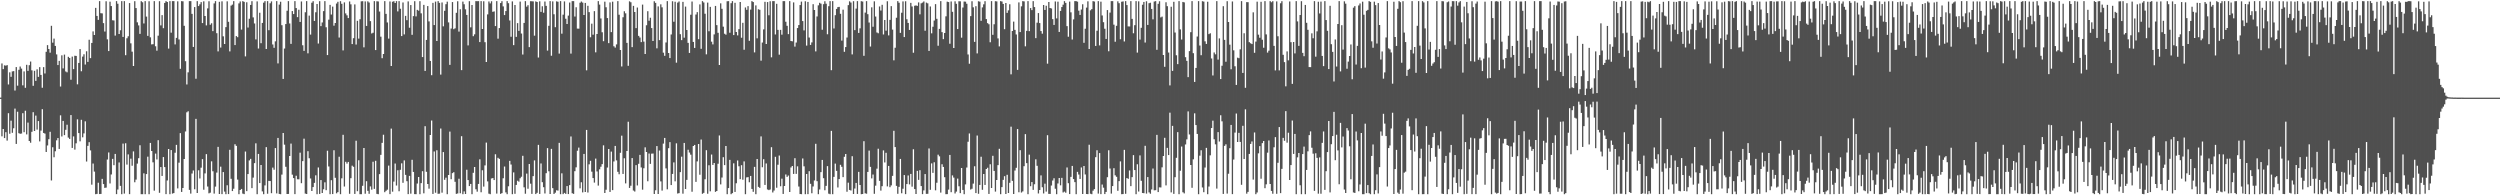 <svg xmlns="http://www.w3.org/2000/svg" width="1920" height="150"><path fill="#4f4f4f" d="M0 74.979h1v1H0zM1 48.729h1v55.969H1zM2 53.087h1v46.006H2zM3 50.175h1v55.88H3zM4 50.427h1v51.108H4zM5 50.031h1v57.965H5zM6 64.867h1v22.053H6zM7 55.55h1v47.162H7zM8 58.96h1v33.735H8zM9 54.858h1v47.15H9zM10 54.62h1v43.864H10zM11 69.527h1v13.877H11zM12 51.482h1v59.043H12zM13 65.774h1v20.023H13zM14 53.625h1v48.652H14zM15 51.105h1v51.673H15zM16 52.67h1v49.899H16zM17 65.559h1v21.385H17zM18 54.854h1v46.652H18zM19 67.426h1v17.629H19zM20 49.77h1v53.468H20zM21 54.412h1v39.725H21zM22 50.07h1v58.222H22zM23 47.26h1v62.353H23zM24 54.005h1v47.231H24zM25 65.879h1v20.295H25zM26 54.373h1v46.244H26zM27 62.114h1v26.649H27zM28 53.249h1v46.297H28zM29 59.029h1v33.953H29zM30 51.563h1v57.054H30zM31 57.564h1v42.751H31zM32 67.394h1v16.493H32zM33 51.565h1v50.513H33zM34 56.429h1v46.191H34zM35 39.782h1v76.928H35zM36 34.671h1v77.047H36zM37 37.633h1v69.284H37zM38 40.462h1v60.764H38zM39 19.794h1v118.803H39zM40 32.79h1v80.316H40zM41 29.636h1v91.147H41zM42 35.284h1v80.9H42zM43 41.798h1v65.976H43zM44 49.992h1v56.061H44zM45 46.74h1v67.624H45zM46 66.458h1v22.104H46zM47 42.503h1v62.316H47zM48 52.505h1v40.364H48zM49 41.913h1v61.875H49zM50 54.886h1v44.825H50zM51 55.554h1v40.231H51zM52 43.648h1v62.053H52zM53 44.472h1v62.229H53zM54 61.217h1v27.173H54zM55 43.472h1v70.14H55zM56 53.075h1v51.703H56zM57 42.78h1v72.097H57zM58 42.957h1v67.125H58zM59 64.755h1v26.899H59zM60 48.349h1v53.868H60zM61 37.697h1v70.87H61zM62 54.714h1v37.29H62zM63 43.483h1v61.996H63zM64 41.682h1v60.751H64zM65 49.585h1v43.596H65zM66 39.349h1v84.715H66zM67 47.525h1v64.479H67zM68 30.521h1v78.697H68zM69 44.657h1v70.863H69zM70 32.984h1v108.861H70zM71 24.138h1v101.444H71zM72 26.871h1v104.917H72zM73 6.02h1v143.12H73zM74 12.243h1v136.654H74zM75 15.25h1v125.107H75zM76 0.863h1v148.196H76zM77 10.119h1v138.808H77zM78 10.272h1v127.093H78zM79 17.782h1v123.571H79zM80 24.195h1v120.103H80zM81 0.973h1v143.126H81zM82 30.217h1v92.307H82zM83 39.244h1v77.849H83zM84 1.263h1v139.627H84zM85 4.639h1v129.373H85zM86 15.546h1v106.466H86zM87 15.738h1v111.153H87zM88 27.328h1v90.911H88zM89 0.858h1v148.217H89zM90 2.891h1v142.694H90zM91 26.088h1v98.668H91zM92 23.22h1v119.522H92zM93 0.856h1v148.29H93zM94 28.372h1v81.904H94zM95 0.856h1v147.837H95zM96 42.371h1v67.656H96zM97 29.409h1v97.027H97zM98 27.871h1v90.691H98zM99 2.364h1v146.72H99zM100 33.261h1v88.597H100zM101 39.672h1v87.627H101zM102 50.677h1v65.603H102zM103 0.906h1v139.08H103zM104 6.194h1v131.719H104zM105 17.157h1v108.51H105zM106 19.492h1v102.007H106zM107 26.008h1v85.566H107zM108 0.909h1v148.226H108zM109 1.737h1v147.404H109zM110 18.004h1v115.136H110zM111 0.863h1v148.276H111zM112 12.733h1v120.975H112zM113 27.537h1v92.799H113zM114 0.952h1v148.199H114zM115 28.654h1v81.128H115zM116 34.117h1v81.849H116zM117 33.961h1v90.73H117zM118 0.867h1v145.566H118zM119 35.552h1v82.392H119zM120 38.914h1v83.548H120zM121 27.418h1v80.247H121zM122 0.92h1v147.146H122zM123 19.508h1v108.787H123zM124 11.643h1v123.488H124zM125 21.682h1v98.956H125zM126 2.273h1v126.042H126zM127 0.854h1v148.251H127zM128 1.522h1v137.098H128zM129 37.31h1v77.146H129zM130 0.854h1v148.293H130zM131 25.09h1v90.142H131zM132 0.845h1v147.823H132zM133 0.856h1v147.434H133zM134 34.085h1v83.193H134zM135 29.086h1v82.163H135zM136 1.016h1v143.651H136zM137 30.311h1v94.621H137zM138 52.833h1v49.4H138zM139 0.861h1v146.564H139zM140 1h1v143.367H140zM141 19.835h1v102.259H141zM142 46.978h1v53.978H142zM143 64.874h1v21.412H143zM144 55.561h1v29.906H144zM145 0.851h1v144.944H145zM146 0.858h1v147.819H146zM147 10.654h1v122.605H147zM148 36.035h1v94.878H148zM149 5.42h1v139.95H149zM150 60.464h1v30.829H150zM151 0.883h1v147.333H151zM152 4.66h1v126.093H152zM153 3.33h1v133.71H153zM154 1.657h1v127.134H154zM155 17.704h1v104.486H155zM156 1.037h1v144.653H156zM157 12.277h1v120.877H157zM158 19.524h1v98.853H158zM159 6.466h1v136.789H159zM160 0.996h1v147.469H160zM161 18.983h1v128.986H161zM162 17.846h1v106.054H162zM163 23.888h1v107.659H163zM164 2.596h1v146.088H164zM165 0.861h1v142.472H165zM166 25.479h1v107.098H166zM167 39.464h1v73.328H167zM168 1.366h1v147.645H168zM169 36.488h1v91.502H169zM170 1.044h1v148.043H170zM171 27.892h1v104.264H171zM172 33.806h1v113.324H172zM173 20.842h1v128.302H173zM174 1.019h1v141.256H174zM175 16.761h1v132.291H175zM176 39.455h1v75.594H176zM177 4.289h1v133.028H177zM178 3.559h1v143.188H178zM179 0.858h1v144.106H179zM180 34.607h1v76.203H180zM181 27.679h1v84.337H181zM182 28.564h1v109.35H182zM183 2.616h1v146.537H183zM184 1.126h1v144.802H184zM185 22.735h1v122.342H185zM186 0.851h1v147.858H186zM187 1.453h1v147.617H187zM188 43.3h1v73.074H188zM189 1.735h1v145.038H189zM190 21.137h1v112.545H190zM191 14.385h1v108.798H191zM192 3.772h1v118.258H192zM193 0.9h1v143.598H193zM194 13.376h1v123.026H194zM195 18.031h1v107.253H195zM196 30.238h1v79.849H196zM197 1.053h1v148.091H197zM198 37.269h1v80.959H198zM199 9.757h1v130.822H199zM200 33.199h1v93.546H200zM201 17.59h1v129.385H201zM202 2.046h1v147.075H202zM203 0.854h1v141.52H203zM204 37.646h1v75.328H204zM205 0.858h1v147.924H205zM206 23.206h1v115.683H206zM207 2.497h1v136.562H207zM208 1.083h1v147.317H208zM209 34.126h1v94.592H209zM210 36.708h1v93.662H210zM211 31.728h1v81.975H211zM212 0.874h1v147.647H212zM213 48.715h1v57.199H213zM214 3.552h1v145.397H214zM215 1.344h1v147.805H215zM216 19.35h1v114.752H216zM217 60.61h1v41.545H217zM218 37.285h1v73.82H218zM219 18.473h1v109.604H219zM220 8.231h1v140.783H220zM221 0.872h1v148.052H221zM222 18.013h1v101.776H222zM223 33.714h1v76.553H223zM224 8.514h1v125.617H224zM225 10.81h1v125.949H225zM226 0.863h1v148.222H226zM227 6.216h1v128.755H227zM228 13.156h1v124.546H228zM229 7.484h1v130.265H229zM230 16.823h1v100.405H230zM231 1.122h1v139.595H231zM232 34.783h1v88.963H232zM233 39.061h1v67.414H233zM234 9.441h1v139.27H234zM235 0.879h1v148.096H235zM236 40.938h1v75.173H236zM237 12.003h1v109.528H237zM238 26.591h1v110.456H238zM239 2.101h1v144.58H239zM240 0.932h1v142.712H240zM241 16.084h1v124.351H241zM242 9.414h1v125.262H242zM243 3.067h1v146.075H243zM244 33.435h1v95.166H244zM245 0.904h1v148.032H245zM246 20.061h1v118.247H246zM247 17.255h1v130.95H247zM248 8.526h1v136.837H248zM249 0.865h1v139.19H249zM250 20.918h1v125.157H250zM251 42.313h1v73.468H251zM252 15.086h1v112.779H252zM253 3.728h1v145.413H253zM254 11.188h1v127.217H254zM255 5.072h1v143.962H255zM256 19.727h1v95.662H256zM257 17.645h1v118.892H257zM258 2.701h1v145.789H258zM259 1.405h1v146.136H259zM260 28.851h1v91.545H260zM261 0.945h1v148.192H261zM262 2.943h1v133.998H262zM263 38.727h1v64.795H263zM264 1.863h1v141.41H264zM265 10.272h1v113.973H265zM266 11.799h1v113.85H266zM267 13.861h1v110.526H267zM268 1.135h1v147.707H268zM269 3.337h1v133.525H269zM270 33.824h1v93.39H270zM271 29.356h1v98.76H271zM272 3.381h1v145.537H272zM273 34.209h1v73.87H273zM274 15.955h1v130.909H274zM275 29.663h1v93.397H275zM276 14.816h1v134.317H276zM277 1.028h1v148.121H277zM278 0.943h1v141.765H278zM279 36.349h1v77.329H279zM280 1.096h1v147.672H280zM281 19.908h1v119.231H281zM282 1.005h1v145.605H282zM283 1.945h1v146.91H283zM284 16.244h1v126.903H284zM285 25.697h1v119.966H285zM286 25.129h1v99.08H286zM287 0.861h1v144.198H287zM288 38.436h1v85.047H288zM289 0.996h1v147.89H289zM290 1.108h1v148.02H290zM291 8.839h1v124.903H291zM292 28.157h1v90.78H292zM293 44.701h1v65.04H293zM294 41.473h1v62.023H294zM295 0.854h1v146.775H295zM296 10.627h1v135.885H296zM297 17.246h1v128.439H297zM298 29.656h1v97.501H298zM299 1.11h1v147.995H299zM300 50.7h1v48.057H300zM301 1.311h1v145.914H301zM302 0.925h1v138.537H302zM303 2.3h1v123.273H303zM304 0.854h1v141.616H304zM305 8.741h1v122.003H305zM306 0.858h1v146.052H306zM307 6.686h1v123.728H307zM308 27.706h1v97.713H308zM309 1.875h1v138.526H309zM310 26.413h1v96.782H310zM311 12.19h1v122.119H311zM312 15.498h1v123.665H312zM313 1.083h1v148.002H313zM314 21.313h1v113.772H314zM315 3.902h1v144.816H315zM316 26.736h1v95.988H316zM317 12.387h1v119.67H317zM318 0.904h1v148.206H318zM319 12.593h1v136.551H319zM320 7.599h1v133.339H320zM321 8.212h1v127.7H321zM322 0.941h1v148.199H322zM323 10.252h1v130.41H323zM324 43.833h1v87.657H324zM325 3.756h1v144.701H325zM326 54.483h1v42.463H326zM327 30.654h1v101.284H327zM328 4.678h1v136.658H328zM329 16.454h1v128.464H329zM330 46.781h1v56.899H330zM331 57.729h1v34.862H331zM332 2.181h1v146.757H332zM333 19.24h1v97.065H333zM334 1.213h1v146.809H334zM335 31.494h1v83.893H335zM336 0.877h1v147.979H336zM337 2.209h1v146.512H337zM338 57.301h1v41.415H338zM339 1.884h1v146.102H339zM340 20.233h1v96.544H340zM341 8.297h1v129.796H341zM342 3.216h1v133.236H342zM343 1.261h1v147.878H343zM344 17.207h1v117.192H344zM345 49.834h1v51.215H345zM346 21.904h1v115.731H346zM347 1.572h1v131.401H347zM348 22.449h1v109.778H348zM349 21.748h1v117.878H349zM350 9.837h1v139.064H350zM351 0.996h1v147.585H351zM352 24.284h1v112.964H352zM353 7.093h1v141.33H353zM354 53.872h1v50.707H354zM355 1.213h1v147.933H355zM356 3.262h1v143.724H356zM357 7.164h1v141.804H357zM358 11.444h1v118.899H358zM359 34.847h1v103.434H359zM360 0.932h1v141.968H360zM361 20.995h1v120.27H361zM362 3.815h1v145.317H362zM363 27.786h1v104.937H363zM364 26.376h1v101.9H364zM365 0.849h1v144.52H365zM366 0.922h1v146.283H366zM367 0.865h1v140.387H367zM368 32.288h1v90.08H368zM369 0.863h1v146.807H369zM370 22.275h1v108.503H370zM371 0.954h1v142.341H371zM372 32.419h1v94.585H372zM373 47.594h1v61.904H373zM374 11.037h1v128.295H374zM375 1.105h1v147.629H375zM376 2.607h1v146.537H376zM377 0.957h1v136.111H377zM378 9.077h1v127.663H378zM379 8.766h1v129.508H379zM380 20.027h1v98.427H380zM381 0.888h1v147.8H381zM382 29.691h1v91.52H382zM383 21.572h1v100.446H383zM384 2.344h1v146.537H384zM385 0.897h1v147.423H385zM386 4.93h1v131.975H386zM387 11.595h1v116.296H387zM388 8.508h1v139.231H388zM389 0.856h1v148.288H389zM390 2.444h1v140.625H390zM391 15.704h1v107.846H391zM392 28.194h1v98.169H392zM393 1.071h1v148.08H393zM394 34.676h1v97.725H394zM395 3.838h1v145.017H395zM396 28.31h1v113.727H396zM397 17.761h1v121.058H397zM398 23.694h1v115.837H398zM399 1.227h1v135.683H399zM400 25.772h1v109.952H400zM401 41.865h1v77.78H401zM402 17.617h1v126.274H402zM403 0.863h1v147.931H403zM404 5.138h1v128.192H404zM405 4.001h1v140.929H405zM406 36.177h1v89.776H406zM407 0.927h1v140.105H407zM408 0.95h1v147.945H408zM409 1.062h1v134.23H409zM410 27.374h1v95.807H410zM411 1.076h1v147.963H411zM412 1.561h1v146.519H412zM413 44.186h1v67.091H413zM414 1.025h1v147.931H414zM415 9.114h1v116.447H415zM416 4.804h1v135.116H416zM417 9.787h1v133.994H417zM418 1.195h1v147.393H418zM419 4.53h1v128.507H419zM420 38.871h1v74.903H420zM421 19.835h1v111.714H421zM422 0.856h1v148.157H422zM423 42.824h1v71.492H423zM424 1.073h1v143.438H424zM425 10.931h1v138.013H425zM426 20.869h1v127.107H426zM427 1.012h1v145.1H427zM428 1.357h1v145.033H428zM429 41.155h1v68.574H429zM430 0.861h1v148.286H430zM431 25.882h1v107.247H431zM432 11.254h1v137.865H432zM433 1.067h1v147.038H433zM434 14.376h1v134.489H434zM435 18.434h1v124.461H435zM436 12h1v137.054H436zM437 1.923h1v140.245H437zM438 41.146h1v63.674H438zM439 0.854h1v147.581H439zM440 0.861h1v148.018H440zM441 12.673h1v118.81H441zM442 5.562h1v122.973H442zM443 21.968h1v93.79H443zM444 22.03h1v91.334H444zM445 2.103h1v142.543H445zM446 1.204h1v138.757H446zM447 2.01h1v145.74H447zM448 11.506h1v106.713H448zM449 2.232h1v145.23H449zM450 54.025h1v45.789H450zM451 4.431h1v143.42H451zM452 9.341h1v116.889H452zM453 28.631h1v94.85H453zM454 18.176h1v113.639H454zM455 26.605h1v110.158H455zM456 8.533h1v131.73H456zM457 40.185h1v81.621H457zM458 26.104h1v105.567H458zM459 0.865h1v141.664H459zM460 3.516h1v126.532H460zM461 14.195h1v113.863H461zM462 24.804h1v101.225H462zM463 31.618h1v79.993H463zM464 1.261h1v146.944H464zM465 5.596h1v140.133H465zM466 13.875h1v114.779H466zM467 33.119h1v81.323H467zM468 1.838h1v145.548H468zM469 24.694h1v91.726H469zM470 1.27h1v144.731H470zM471 35.543h1v88.476H471zM472 36.568h1v75.518H472zM473 34.115h1v89.062H473zM474 0.861h1v131.066H474zM475 11.339h1v122.479H475zM476 38.404h1v78.966H476zM477 51.068h1v53.14H477zM478 13.268h1v120.304H478zM479 8.643h1v112.897H479zM480 10.252h1v130.597H480zM481 32.909h1v83.069H481zM482 50.514h1v43.001H482zM483 1.005h1v143.351H483zM484 1.717h1v140.906H484zM485 36.195h1v85.214H485zM486 4.527h1v141.81H486zM487 9.194h1v137.881H487zM488 21.588h1v105.255H488zM489 5.763h1v136.69H489zM490 27.541h1v98.263H490zM491 28.814h1v90.128H491zM492 32.334h1v96.274H492zM493 3.534h1v142.156H493zM494 31.954h1v97.299H494zM495 41.489h1v71.685H495zM496 19.389h1v97.324H496zM497 8.608h1v130.584H497zM498 15.948h1v101.961H498zM499 13.639h1v112.222H499zM500 21.561h1v96.436H500zM501 31.508h1v86.397H501zM502 0.989h1v147.977H502zM503 2.197h1v143.912H503zM504 37.143h1v75.058H504zM505 4.939h1v144.042H505zM506 30.83h1v84.804H506zM507 3.319h1v135.99H507zM508 5.64h1v140.732H508zM509 40.448h1v69.833H509zM510 42.849h1v63.085H510zM511 32.629h1v96.718H511zM512 0.854h1v144.575H512zM513 40.695h1v73.113H513zM514 44.57h1v64.596H514zM515 26.493h1v115.663H515zM516 0.95h1v132.614H516zM517 16.676h1v108.052H517zM518 1.332h1v137.944H518zM519 48.143h1v61.927H519zM520 2.019h1v146.635H520zM521 1.105h1v147.233H521zM522 26.276h1v105.903H522zM523 30.805h1v89.533H523zM524 1.447h1v147.267H524zM525 28.944h1v80.851H525zM526 5.049h1v140.078H526zM527 23.06h1v115.091H527zM528 32.934h1v82.044H528zM529 40.649h1v76.5H529zM530 11.325h1v107.482H530zM531 1.156h1v146.077H531zM532 32.222h1v79.89H532zM533 36.8h1v74.516H533zM534 11.153h1v128.533H534zM535 9.293h1v114.664H535zM536 30.128h1v80.467H536zM537 3.365h1v130.822H537zM538 37.461h1v69.684H538zM539 0.856h1v147.965H539zM540 1.911h1v146.194H540zM541 10.57h1v127.13H541zM542 41.721h1v73.612H542zM543 2.012h1v146.777H543zM544 23.998h1v102.921H544zM545 5.257h1v141.696H545zM546 32.007h1v86.679H546zM547 34.087h1v92.598H547zM548 26.427h1v98.769H548zM549 4.557h1v142.788H549zM550 19.295h1v127.38H550zM551 25.188h1v100.572H551zM552 49.94h1v54.102H552zM553 2.577h1v139.036H553zM554 6.747h1v129.606H554zM555 20.462h1v100.268H555zM556 25.9h1v100.936H556zM557 26.601h1v85.537H557zM558 0.977h1v148.164H558zM559 0.863h1v143.557H559zM560 25.12h1v97.649H560zM561 2.449h1v146.697H561zM562 0.854h1v147.455H562zM563 26.955h1v98.485H563zM564 2.147h1v145.246H564zM565 24.586h1v116.141H565zM566 27.193h1v96.07H566zM567 22.369h1v105.34H567zM568 1.554h1v136.045H568zM569 28.96h1v97.913H569zM570 17.5h1v120.515H570zM571 38.175h1v85.786H571zM572 5.756h1v143.385H572zM573 7.523h1v128.7H573zM574 4.69h1v131.371H574zM575 31.357h1v108.618H575zM576 7.395h1v127.711H576zM577 0.879h1v144.207H577zM578 1.572h1v145.752H578zM579 40.231h1v87.936H579zM580 4.163h1v144.981H580zM581 29.459h1v92.641H581zM582 7.091h1v136.418H582zM583 7.51h1v136.786H583zM584 46.603h1v58.176H584zM585 32.655h1v95.786H585zM586 22.6h1v99.675H586zM587 1.396h1v140.638H587zM588 33.788h1v91.772H588zM589 1.572h1v143.937H589zM590 11.732h1v134.273H590zM591 0.991h1v144.562H591zM592 44.053h1v69.004H592zM593 0.854h1v146.951H593zM594 0.863h1v145.486H594zM595 26.447h1v93.957H595zM596 2.898h1v141.263H596zM597 22.955h1v103.536H597zM598 41.982h1v77.446H598zM599 22.939h1v120.103H599zM600 26.642h1v110.554H600zM601 0.858h1v148.066H601zM602 0.854h1v141.982H602zM603 16.676h1v117.324H603zM604 19.826h1v116.015H604zM605 26.196h1v108.606H605zM606 0.858h1v146.576H606zM607 31.471h1v97.146H607zM608 31.762h1v95.727H608zM609 1.826h1v131.764H609zM610 35.777h1v85.727H610zM611 32.643h1v100.863H611zM612 21.572h1v106.187H612zM613 19.231h1v124.029H613zM614 3.898h1v145.12H614zM615 1.254h1v147.885H615zM616 16.175h1v105.525H616zM617 23.328h1v104.397H617zM618 0.98h1v148.157H618zM619 35.046h1v98.567H619zM620 1.501h1v147.599H620zM621 28.814h1v102.651H621zM622 34.49h1v106.691H622zM623 32.538h1v115.89H623zM624 3.214h1v139.984H624zM625 7.674h1v130.915H625zM626 39.498h1v70.966H626zM627 12.625h1v126.551H627zM628 4.12h1v145.003H628zM629 2.172h1v143.326H629zM630 2.799h1v129.421H630zM631 22.826h1v100.025H631zM632 3.209h1v133.639H632zM633 0.996h1v145.129H633zM634 2.852h1v139.892H634zM635 26.317h1v101.291H635zM636 4.781h1v143.962H636zM637 0.863h1v148.288H637zM638 53.902h1v46.585H638zM639 0.856h1v148.286H639zM640 21.877h1v113.939H640zM641 11.648h1v113.992H641zM642 6.862h1v124.367H642zM643 5.461h1v138.524H643zM644 5.294h1v132.227H644zM645 10.606h1v115.978H645zM646 31.167h1v96.949H646zM647 7.411h1v128.649H647zM648 39.796h1v80.634H648zM649 36.161h1v82.11H649zM650 28.814h1v118.433H650zM651 3.962h1v136.317H651zM652 1.03h1v144.829H652zM653 1.948h1v144.397H653zM654 41.794h1v78.158H654zM655 0.918h1v148.093H655zM656 23.138h1v121.662H656zM657 6.631h1v133.882H657zM658 0.886h1v148.066H658zM659 25.31h1v106.677H659zM660 21.737h1v120.35H660zM661 0.904h1v148.219H661zM662 1.17h1v147.803H662zM663 42.84h1v65.612H663zM664 9.7h1v138.787H664zM665 0.861h1v147.917H665zM666 10.883h1v121.149H666zM667 17.329h1v98.347H667zM668 35.754h1v92.399H668zM669 5.637h1v131.348H669zM670 20.515h1v113.502H670zM671 1.009h1v147.823H671zM672 12.712h1v129.879H672zM673 24.93h1v104.589H673zM674 25.552h1v88.693H674zM675 4.987h1v133.941H675zM676 8.096h1v138.272H676zM677 3.692h1v139.327H677zM678 26.445h1v89.08H678zM679 15.358h1v109.421H679zM680 23.543h1v93.818H680zM681 0.964h1v142.167H681zM682 27.161h1v100.298H682zM683 15.262h1v128.506H683zM684 4.729h1v137.654H684zM685 22.714h1v112.328H685zM686 46.342h1v54.138H686zM687 36.676h1v76.297H687zM688 13.609h1v129.121H688zM689 0.858h1v147.995H689zM690 2.103h1v141.428H690zM691 25.246h1v96.821H691zM692 9.76h1v138.682H692zM693 1.076h1v143.852H693zM694 28.452h1v105.974H694zM695 0.977h1v148.119H695zM696 14.781h1v126.599H696zM697 17.619h1v117.16H697zM698 22.996h1v118.634H698zM699 2.195h1v131.396H699zM700 4.985h1v138.352H700zM701 40.512h1v74.118H701zM702 4.399h1v140.785H702zM703 4.14h1v144.875H703zM704 4.486h1v126.759H704zM705 1.84h1v136.28H705zM706 10.982h1v119.718H706zM707 2.547h1v140.373H707zM708 1.998h1v147.091H708zM709 1.138h1v145.067H709zM710 23.611h1v110.064H710zM711 1.975h1v146.901H711zM712 2.538h1v146.313H712zM713 39.093h1v74.951H713zM714 4.974h1v140.778H714zM715 25.596h1v99.888H715zM716 20.551h1v112.216H716zM717 15.747h1v108.887H717zM718 3.181h1v143.01H718zM719 14.44h1v125.882H719zM720 35.115h1v83.653H720zM721 22.186h1v97.858H721zM722 0.863h1v147.061H722zM723 24.678h1v101.492H723zM724 30.048h1v98.162H724zM725 25.358h1v110.742H725zM726 12.554h1v136.583H726zM727 1.291h1v147.819H727zM728 1.593h1v144.017H728zM729 33.609h1v85.365H729zM730 1.117h1v146.48H730zM731 9.084h1v125.624H731zM732 36.882h1v99.499H732zM733 1.014h1v147.551H733zM734 2.927h1v144.198H734zM735 22.325h1v114.83H735zM736 0.977h1v142.076H736zM737 1.044h1v147.283H737zM738 28.928h1v100.071H738zM739 5.809h1v140.078H739zM740 1.158h1v147.984H740zM741 1.266h1v140.357H741zM742 2.845h1v125.807H742zM743 41.853h1v66.997H743zM744 48.972h1v53.52H744zM745 12.373h1v133.214H745zM746 0.959h1v144.008H746zM747 5.656h1v135.372H747zM748 32.16h1v95.53H748zM749 4.758h1v143.495H749zM750 41.013h1v63.088H750zM751 0.968h1v147.892H751zM752 1.257h1v140.771H752zM753 15.978h1v104.406H753zM754 5.685h1v140.06H754zM755 3.312h1v130.327H755zM756 0.911h1v141.128H756zM757 14.648h1v115.168H757zM758 17.78h1v111.057H758zM759 18.62h1v130.3H759zM760 32.442h1v93.731H760zM761 0.858h1v143.506H761zM762 26.708h1v92.937H762zM763 18.626h1v112.664H763zM764 0.932h1v146.228H764zM765 1.071h1v137.169H765zM766 29.471h1v97.336H766zM767 35.641h1v78.656H767zM768 0.854h1v148.29H768zM769 1.179h1v142.522H769zM770 3.021h1v135.131H770zM771 22.419h1v112.886H771zM772 2.319h1v146.651H772zM773 9.883h1v124.362H773zM774 7.931h1v140.277H774zM775 3.273h1v137.095H775zM776 57.111h1v40.156H776zM777 23.783h1v115.113H777zM778 16.571h1v132.397H778zM779 22.955h1v107.993H779zM780 26.459h1v102.419H780zM781 53.671h1v45.436H781zM782 1.817h1v145.859H782zM783 24.609h1v90.76H783zM784 4.884h1v142.989H784zM785 0.863h1v146.13H785zM786 1.071h1v126.582H786zM787 35.568h1v67.45H787zM788 23.687h1v101.579H788zM789 0.856h1v148.286H789zM790 23.916h1v94.857H790zM791 6.205h1v136.78H791zM792 7.807h1v132.042H792zM793 0.863h1v144.948H793zM794 5.406h1v136.12H794zM795 29.288h1v93.095H795zM796 17.397h1v109.927H796zM797 10.02h1v138.538H797zM798 17.69h1v128.224H798zM799 23.879h1v110.813H799zM800 25.852h1v117.986H800zM801 3.822h1v144.74H801zM802 7.619h1v133.447H802zM803 4.397h1v142.735H803zM804 48.875h1v54.933H804zM805 1.529h1v147.354H805zM806 6.143h1v142.815H806zM807 6.507h1v135.967H807zM808 14.703h1v123.925H808zM809 19.16h1v117.766H809zM810 1.147h1v143.781H810zM811 14.127h1v135.017H811zM812 1.268h1v139.611H812zM813 24.513h1v112.216H813zM814 8.411h1v133.937H814zM815 5.438h1v131.188H815zM816 3.591h1v144.205H816zM817 0.865h1v146.271H817zM818 2.227h1v145.805H818zM819 20.055h1v108.537H819zM820 28.201h1v112.491H820zM821 1.236h1v147.784H821zM822 9.48h1v126.329H822zM823 30.384h1v97.052H823zM824 14.884h1v122.623H824zM825 0.856h1v139.016H825zM826 0.861h1v148.29H826zM827 1.266h1v130.75H827zM828 8.178h1v125.85H828zM829 11.451h1v125.985H829zM830 7.34h1v121.275H830zM831 3.273h1v145.74H831zM832 32.854h1v94.656H832zM833 22.064h1v111.95H833zM834 5.841h1v143.147H834zM835 1.007h1v148.084H835zM836 37.637h1v73.532H836zM837 7.915h1v140.852H837zM838 6.997h1v142.149H838zM839 0.858h1v145.592H839zM840 1.202h1v144.035H840zM841 35.257h1v85.464H841zM842 23.586h1v91.831H842zM843 0.863h1v147.816H843zM844 34.854h1v82.685H844zM845 1.275h1v147.837H845zM846 11.89h1v129.851H846zM847 17.059h1v127.064H847zM848 22.089h1v126.977H848zM849 29.892h1v117.51H849zM850 7.711h1v128.373H850zM851 39.363h1v76.061H851zM852 9.668h1v119.769H852zM853 0.861h1v147.803H853zM854 0.883h1v142.014H854zM855 18.938h1v110.215H855zM856 32.071h1v102.578H856zM857 19.819h1v115.953H857zM858 1.035h1v145.514H858zM859 2.467h1v136.642H859zM860 30.176h1v93.772H860zM861 1.314h1v147.823H861zM862 1.069h1v147.958H862zM863 31.828h1v83.273H863zM864 0.881h1v147.965H864zM865 3.909h1v132.859H865zM866 20.272h1v117.045H866zM867 20.332h1v110.609H867zM868 0.865h1v142.106H868zM869 14.497h1v121.554H869zM870 25.529h1v93.589H870zM871 19.329h1v111.277H871zM872 0.851h1v148.295H872zM873 40.416h1v85.743H873zM874 1.044h1v146.079H874zM875 30.389h1v88.963H875zM876 21.348h1v117.496H876zM877 3.658h1v144.541H877zM878 1.474h1v146.919H878zM879 32.675h1v79.306H879zM880 0.989h1v147.711H880zM881 19.148h1v116.841H881zM882 2.463h1v145.274H882zM883 2.113h1v146.693H883zM884 6.857h1v138.65H884zM885 14.845h1v114.582H885zM886 1.156h1v145.006H886zM887 0.856h1v145.207H887zM888 38.235h1v65.354H888zM889 2.898h1v144.623H889zM890 0.975h1v142.877H890zM891 13.337h1v130.657H891zM892 12.742h1v115.759H892zM893 42.247h1v77.544H893zM894 51.281h1v54.569H894zM895 1.756h1v140.62H895zM896 4.786h1v108.752H896zM897 40.331h1v78.776H897zM898 65.575h1v20.934H898zM899 5.154h1v142.591H899zM900 54.403h1v42.266H900zM901 1.398h1v147.487H901zM902 24.985h1v111.083H902zM903 42.462h1v78.739H903zM904 49.274h1v52.22H904zM905 0.881h1v148.263H905zM906 22.577h1v108.526H906zM907 30.373h1v82.151H907zM908 1.467h1v146.196H908zM909 1.847h1v146.661H909zM910 43.927h1v67.043H910zM911 46.754h1v60.307H911zM912 59.219h1v26.335H912zM913 39.272h1v63.973H913zM914 24.719h1v102.023H914zM915 0.854h1v143.374H915zM916 40.878h1v81.474H916zM917 62.933h1v24.12H917zM918 52.176h1v43.875H918zM919 28.054h1v74.806H919zM920 0.856h1v148.29H920zM921 34.978h1v84.557H921zM922 42.412h1v73.015H922zM923 0.913h1v143.076H923zM924 1.243h1v146.39H924zM925 31.732h1v96.954H925zM926 33.723h1v79.824H926zM927 1.328h1v147.821H927zM928 26.209h1v117.061H928zM929 25.543h1v93.742H929zM930 44.92h1v53.41H930zM931 57.932h1v34.745H931zM932 40.304h1v66.633H932zM933 41.723h1v69.133H933zM934 0.854h1v143.985H934zM935 45.76h1v55.736H935zM936 29.507h1v79.18H936zM937 60.702h1v27.839H937zM938 50.503h1v42.664H938zM939 4.784h1v144.138H939zM940 30.64h1v81.41H940zM941 47.417h1v63.433H941zM942 0.925h1v147.739H942zM943 16.908h1v116.537H943zM944 34.309h1v79.485H944zM945 53.19h1v42.751H945zM946 1.128h1v147.97H946zM947 38.656h1v83.855H947zM948 50.899h1v50.922H948zM949 65.238h1v21.964H949zM950 44.291h1v64.779H950zM951 44.685h1v57.356H951zM952 37.878h1v71.126H952zM953 0.865h1v141.062H953zM954 56.007h1v40.591H954zM955 25.571h1v96.521H955zM956 67.445h1v16.544H956zM957 1.643h1v147.068H957zM958 1.712h1v145.66H958zM959 32.394h1v85.825H959zM960 33.243h1v77.313H960zM961 33.831h1v74.79H961zM962 9.473h1v128.48H962zM963 40.56h1v61.195H963zM964 31.938h1v117.203H964zM965 1.284h1v146.544H965zM966 26.61h1v91.14H966zM967 28.958h1v83.291H967zM968 1.398h1v135.878H968zM969 30.521h1v79.423H969zM970 36.676h1v71.6H970zM971 0.865h1v143.658H971zM972 26.443h1v115.111H972zM973 40.393h1v76.851H973zM974 38.91h1v68.961H974zM975 0.858h1v140.474H975zM976 1.737h1v144.878H976zM977 0.911h1v147.867H977zM978 35.241h1v77.88H978zM979 54.089h1v51.238H979zM980 1.096h1v147.761H980zM981 27.83h1v97.221H981zM982 54.085h1v43.513H982zM983 2.486h1v145.846H983zM984 0.934h1v128.745H984zM985 42.08h1v63.815H985zM986 47.736h1v60.387H986zM987 66.291h1v19.046H987zM988 39.489h1v70.064H988zM989 46.353h1v55.571H989zM990 1.103h1v137.139H990zM991 32.403h1v94.36H991zM992 64.387h1v28.187H992zM993 32.249h1v85.974H993zM994 41.009h1v61.833H994zM995 0.863h1v148.286H995zM996 16.459h1v104.372H996zM997 35.204h1v82.293H997zM998 11.536h1v130.751H998zM999 0.906h1v148.235H999zM1000 40.59h1v77.73H1000zM1001 43.169h1v69.414H1001zM1002 3.772h1v145.377H1002zM1003 17.489h1v113.021H1003zM1004 22.895h1v93.335H1004zM1005 51.487h1v52.319H1005zM1006 51.537h1v49.364H1006zM1007 25.619h1v87.855H1007zM1008 29.377h1v88.622H1008zM1009 0.863h1v145.706H1009zM1010 43.513h1v74.207H1010zM1011 24.06h1v97.159H1011zM1012 1.323h1v147.439H1012zM1013 10.316h1v110.556H1013zM1014 1.227h1v147.578H1014zM1015 42.979h1v66.734H1015zM1016 50.798h1v50.172H1016zM1017 0.858h1v144.971H1017zM1018 15.395h1v116.088H1018zM1019 23.646h1v93.122H1019zM1020 53.059h1v39.888H1020zM1021 4.449h1v143.33H1021zM1022 33.952h1v76.789H1022zM1023 39.846h1v64.651H1023zM1024 62.563h1v23.351H1024zM1025 30.331h1v92.685H1025zM1026 51.116h1v52.353H1026zM1027 18.411h1v97.114H1027zM1028 0.856h1v140.641H1028zM1029 54.822h1v39.522H1029zM1030 19.341h1v93.845H1030zM1031 38.107h1v66.747H1031zM1032 1.035h1v144.511H1032zM1033 2.834h1v145.393H1033zM1034 52.778h1v45.651H1034zM1035 47.326h1v52.927H1035zM1036 43.023h1v69.334H1036zM1037 34.158h1v103.541H1037zM1038 60.86h1v26.72H1038zM1039 5.914h1v141.918H1039zM1040 4.715h1v143.459H1040zM1041 49.574h1v51.458H1041zM1042 35.239h1v72.602H1042zM1043 4.177h1v142.696H1043zM1044 2.641h1v139.052H1044zM1045 52.382h1v49.783H1045zM1046 1.282h1v147.858H1046zM1047 11.307h1v137.83H1047zM1048 51.91h1v43.062H1048zM1049 8.313h1v140.028H1049zM1050 7.594h1v134.539H1050zM1051 0.856h1v147.517H1051zM1052 1.414h1v147.723H1052zM1053 31.748h1v88.013H1053zM1054 36.662h1v74.305H1054zM1055 1.289h1v147.858H1055zM1056 3.941h1v142.142H1056zM1057 33.412h1v100.55H1057zM1058 2.351h1v146.207H1058zM1059 19.192h1v109.146H1059zM1060 45.701h1v55.244H1060zM1061 39.528h1v64.708H1061zM1062 60.406h1v27.013H1062zM1063 55.595h1v39.313H1063zM1064 28.773h1v75.736H1064zM1065 0.854h1v142.389H1065zM1066 37.136h1v76.578H1066zM1067 37.96h1v73.738H1067zM1068 40.299h1v58.379H1068zM1069 64.243h1v22.321H1069zM1070 1.334h1v147.633H1070zM1071 28.393h1v101.463H1071zM1072 35.264h1v79.812H1072zM1073 6.757h1v141.167H1073zM1074 0.856h1v148.103H1074zM1075 1.705h1v143.882H1075zM1076 48.186h1v55.534H1076zM1077 0.92h1v147.839H1077zM1078 25.017h1v107.576H1078zM1079 32.316h1v99.513H1079zM1080 58.276h1v34.537H1080zM1081 53.68h1v37.242H1081zM1082 52.844h1v44.207H1082zM1083 38.31h1v76.954H1083zM1084 0.863h1v145.221H1084zM1085 41.075h1v62.225H1085zM1086 36.086h1v80.304H1086zM1087 55.893h1v35.049H1087zM1088 19.83h1v84.747H1088zM1089 0.854h1v148.29H1089zM1090 35.005h1v86.478H1090zM1091 45.316h1v68.897H1091zM1092 0.854h1v148.293H1092zM1093 1.859h1v147.256H1093zM1094 21.806h1v113.8H1094zM1095 56.078h1v40.781H1095zM1096 0.863h1v148.286H1096zM1097 38.052h1v73.156H1097zM1098 32.165h1v91.948H1098zM1099 50.517h1v63.136H1099zM1100 48.816h1v56.445H1100zM1101 47.779h1v54.292H1101zM1102 38.23h1v82.209H1102zM1103 0.856h1v142.712H1103zM1104 43.671h1v67.963H1104zM1105 37.66h1v76.59H1105zM1106 52.622h1v48.306H1106zM1107 0.856h1v147.885H1107zM1108 1.019h1v147.988H1108zM1109 34.863h1v90.163H1109zM1110 37.706h1v82.053H1110zM1111 1.749h1v147.347H1111zM1112 1.138h1v144.223H1112zM1113 31.705h1v85.438H1113zM1114 5.04h1v106.248H1114zM1115 0.856h1v148.288H1115zM1116 0.941h1v135.317H1116zM1117 34.339h1v84.745H1117zM1118 0.851h1v139.622H1118zM1119 4.349h1v143.79H1119zM1120 1.833h1v127.997H1120zM1121 0.861h1v142.513H1121zM1122 17.171h1v112.811H1122zM1123 55.762h1v32.106H1123zM1124 5.061h1v144.09H1124zM1125 33.895h1v75.196H1125zM1126 1.49h1v147.398H1126zM1127 10.172h1v128.528H1127zM1128 29.53h1v85.113H1128zM1129 47.008h1v58.698H1129zM1130 0.95h1v148.144H1130zM1131 5.516h1v138.778H1131zM1132 47.328h1v58.936H1132zM1133 2.772h1v146.32H1133zM1134 1.183h1v132.975H1134zM1135 45.93h1v69.176H1135zM1136 44.14h1v62.309H1136zM1137 46.41h1v59.668H1137zM1138 54.561h1v45.553H1138zM1139 45.042h1v53.385H1139zM1140 1.295h1v140.602H1140zM1141 33.254h1v84.136H1141zM1142 60.159h1v30.682H1142zM1143 44.199h1v59.737H1143zM1144 59.875h1v33.172H1144zM1145 0.856h1v148.293H1145zM1146 13.875h1v115.83H1146zM1147 30.4h1v91.817H1147zM1148 1.094h1v146.818H1148zM1149 0.854h1v147.864H1149zM1150 1.27h1v146.892H1150zM1151 53.835h1v52.44H1151zM1152 0.854h1v148.295H1152zM1153 31.991h1v107.691H1153zM1154 45.765h1v64.363H1154zM1155 52.549h1v54.099H1155zM1156 44.545h1v62.078H1156zM1157 37.848h1v73.511H1157zM1158 27.42h1v84.575H1158zM1159 0.863h1v145.244H1159zM1160 44.067h1v68.389H1160zM1161 35.298h1v85.193H1161zM1162 42.204h1v67.304H1162zM1163 59.688h1v33.067H1163zM1164 0.925h1v148.045H1164zM1165 31.286h1v88.663H1165zM1166 50.697h1v53.024H1166zM1167 1.174h1v147.97H1167zM1168 1.165h1v147.86H1168zM1169 8.299h1v126.832H1169zM1170 56.516h1v44.312H1170zM1171 0.858h1v147.578H1171zM1172 22.488h1v98.752H1172zM1173 36.207h1v86.427H1173zM1174 44.561h1v62.728H1174zM1175 30.981h1v81.549H1175zM1176 40.924h1v74.955H1176zM1177 21.627h1v92.82H1177zM1178 0.856h1v145.663H1178zM1179 52.863h1v54.667H1179zM1180 23.987h1v108.19H1180zM1181 67.445h1v16.741H1181zM1182 0.863h1v147.826H1182zM1183 0.854h1v147.794H1183zM1184 22.87h1v103.17H1184zM1185 36.266h1v71.874H1185zM1186 41.098h1v81.845H1186zM1187 36.827h1v72.733H1187zM1188 61.727h1v28.505H1188zM1189 14.072h1v133.452H1189zM1190 1.154h1v147.995H1190zM1191 33.504h1v85.491H1191zM1192 45.948h1v63.813H1192zM1193 3.799h1v134.147H1193zM1194 54.305h1v49.586H1194zM1195 4.191h1v139.625H1195zM1196 1.133h1v146.13H1196zM1197 1.305h1v143.342H1197zM1198 55.222h1v38.281H1198zM1199 2.46h1v144.667H1199zM1200 58.413h1v34.896H1200zM1201 1.156h1v147.986H1201zM1202 0.966h1v147.361H1202zM1203 33.504h1v78.473H1203zM1204 42.822h1v59.1H1204zM1205 67.861h1v15.244H1205zM1206 40.887h1v77.574H1206zM1207 67.115h1v17.496H1207zM1208 67.641h1v13.9H1208zM1209 58.344h1v32.071H1209zM1210 63.771h1v27.267H1210zM1211 27.567h1v87.789H1211zM1212 71.954h1v6.123H1212zM1213 68.509h1v11.831H1213zM1214 58.516h1v28.203H1214zM1215 33.675h1v79.187H1215zM1216 54.055h1v42.84H1216zM1217 73.009h1v4.594H1217zM1218 68.035h1v13.873H1218zM1219 62.256h1v27.933H1219zM1220 36.761h1v74.211H1220zM1221 68.296h1v11.952H1221zM1222 67.371h1v14.999H1222zM1223 71.951h1v6.178H1223zM1224 60.157h1v30.169H1224zM1225 39.462h1v74.358H1225zM1226 71.457h1v6.564H1226zM1227 53.858h1v45.866H1227zM1228 42.32h1v59.35H1228zM1229 17.915h1v98.494H1229zM1230 38.795h1v81.339H1230zM1231 49.798h1v50.078H1231zM1232 48.324h1v55.752H1232zM1233 45.946h1v60.824H1233zM1234 19.926h1v110.586H1234zM1235 45.786h1v68.201H1235zM1236 33.987h1v82.499H1236zM1237 47.431h1v60.497H1237zM1238 35.884h1v75.358H1238zM1239 0.863h1v148.267H1239zM1240 28.629h1v85.809H1240zM1241 1.426h1v147.292H1241zM1242 10.08h1v116.377H1242zM1243 40.828h1v79.318H1243zM1244 5.26h1v143.552H1244zM1245 0.856h1v147.926H1245zM1246 25.534h1v97.313H1246zM1247 43.666h1v57.94H1247zM1248 0.865h1v148.276H1248zM1249 25.065h1v106.883H1249zM1250 38.885h1v71.653H1250zM1251 52.659h1v94.853H1251zM1252 0.867h1v147.349H1252zM1253 27.592h1v88.711H1253zM1254 51.839h1v43.806H1254zM1255 61.89h1v22.138H1255zM1256 67.545h1v12.779H1256zM1257 32.714h1v98.311H1257zM1258 40.1h1v83.401H1258zM1259 30.446h1v95.53H1259zM1260 1.241h1v147.734H1260zM1261 1.014h1v147.519H1261zM1262 28.761h1v90.732H1262zM1263 1.421h1v147.343H1263zM1264 13.953h1v121.295H1264zM1265 1.279h1v147.853H1265zM1266 1.737h1v144.981H1266zM1267 0.861h1v147.83H1267zM1268 22.753h1v106.029H1268zM1269 11.993h1v117.727H1269zM1270 37.871h1v75.39H1270zM1271 14.133h1v108.061H1271zM1272 9.219h1v116.342H1272zM1273 39.709h1v78.778H1273zM1274 3.049h1v145.981H1274zM1275 52.075h1v38.476H1275zM1276 9.444h1v122.454H1276zM1277 1.364h1v147.686H1277zM1278 12.025h1v113.435H1278zM1279 12.598h1v116.741H1279zM1280 18.951h1v95.53H1280zM1281 0.858h1v144.637H1281zM1282 18.986h1v109.936H1282zM1283 31.815h1v87.361H1283zM1284 18.587h1v123.021H1284zM1285 1.369h1v147.4H1285zM1286 22.794h1v100.487H1286zM1287 1.479h1v139.556H1287zM1288 26.193h1v102.053H1288zM1289 0.874h1v145.722H1289zM1290 0.865h1v146.075H1290zM1291 24.479h1v96.94H1291zM1292 33.707h1v100.682H1292zM1293 1.023h1v145.644H1293zM1294 36.436h1v90.962H1294zM1295 1.41h1v145.539H1295zM1296 23.442h1v120.316H1296zM1297 33.529h1v101.502H1297zM1298 22.593h1v113.823H1298zM1299 18.288h1v107.251H1299zM1300 7.141h1v134.669H1300zM1301 37.882h1v75.049H1301zM1302 23.126h1v109.22H1302zM1303 1.06h1v148.073H1303zM1304 3.053h1v137.958H1304zM1305 17.324h1v115.589H1305zM1306 15.301h1v111.572H1306zM1307 21.307h1v105.85H1307zM1308 7.235h1v141.703H1308zM1309 1.053h1v146.088H1309zM1310 29.599h1v100.593H1310zM1311 11.419h1v129.192H1311zM1312 1.273h1v146.056H1312zM1313 48.745h1v57.881H1313zM1314 1.005h1v148.144H1314zM1315 22.268h1v105.248H1315zM1316 14.131h1v117.555H1316zM1317 19.178h1v112.264H1317zM1318 0.986h1v144.408H1318zM1319 7.322h1v138.059H1319zM1320 33.572h1v91.834H1320zM1321 29.457h1v92.857H1321zM1322 1.767h1v143.037H1322zM1323 52.396h1v48.636H1323zM1324 1.257h1v133.465H1324zM1325 30.661h1v105.528H1325zM1326 26.507h1v121.809H1326zM1327 0.865h1v143.838H1327zM1328 1.051h1v134.683H1328zM1329 37.745h1v78.142H1329zM1330 0.867h1v148.235H1330zM1331 13.735h1v125.395H1331zM1332 1.378h1v145.722H1332zM1333 0.856h1v148.288H1333zM1334 23.11h1v112.282H1334zM1335 36.523h1v87.874H1335zM1336 36.253h1v86.553H1336zM1337 0.861h1v138.823H1337zM1338 39.537h1v74.832H1338zM1339 1.174h1v137.379H1339zM1340 2.03h1v146.789H1340zM1341 19.672h1v102.98H1341zM1342 27.225h1v82.701H1342zM1343 7.553h1v109.97H1343zM1344 8.533h1v118.491H1344zM1345 0.877h1v148.009H1345zM1346 3.9h1v144.443H1346zM1347 23.877h1v110.426H1347zM1348 30.846h1v91.16H1348zM1349 1.208h1v147.821H1349zM1350 19.48h1v125.871H1350zM1351 1.22h1v147.608H1351zM1352 7.324h1v122.492H1352zM1353 22.82h1v94.356H1353zM1354 17.757h1v110.183H1354zM1355 21.97h1v101.739H1355zM1356 1.227h1v146.436H1356zM1357 10.023h1v121.868H1357zM1358 26.411h1v91.115H1358zM1359 0.938h1v145.148H1359zM1360 0.858h1v142.321H1360zM1361 25.992h1v104.44H1361zM1362 1.275h1v136.013H1362zM1363 23.92h1v110.408H1363zM1364 1.051h1v142.987H1364zM1365 1.041h1v142.248H1365zM1366 22.124h1v95.852H1366zM1367 39.835h1v68.4H1367zM1368 0.856h1v148.283H1368zM1369 28.118h1v106.4H1369zM1370 0.984h1v147.471H1370zM1371 22.623h1v118.089H1371zM1372 30.789h1v114.555H1372zM1373 31.352h1v106.249H1373zM1374 46.978h1v72.571H1374zM1375 1.225h1v145.074H1375zM1376 34.312h1v81.03H1376zM1377 11.845h1v107.036H1377zM1378 0.856h1v146.96H1378zM1379 19.345h1v126.665H1379zM1380 12.183h1v119.599H1380zM1381 29.427h1v85.727H1381zM1382 16.18h1v122.818H1382zM1383 1.817h1v147.169H1383zM1384 1.241h1v144.964H1384zM1385 1.575h1v146.027H1385zM1386 0.986h1v140.103H1386zM1387 18.132h1v120.73H1387zM1388 19.034h1v117.37H1388zM1389 1.167h1v139.116H1389zM1390 14.346h1v104.094H1390zM1391 17.242h1v107.576H1391zM1392 1.339h1v129.414H1392zM1393 0.861h1v147.672H1393zM1394 6.521h1v133.465H1394zM1395 26.662h1v106.043H1395zM1396 30.608h1v98.86H1396zM1397 0.854h1v147.967H1397zM1398 43.613h1v61.005H1398zM1399 2.877h1v127.585H1399zM1400 18.729h1v128.757H1400zM1401 15.347h1v133.791H1401zM1402 0.922h1v146.1H1402zM1403 4.585h1v141.586H1403zM1404 34.877h1v82.497H1404zM1405 2.051h1v147.102H1405zM1406 18.576h1v112.628H1406zM1407 12.041h1v129.824H1407zM1408 0.998h1v148.109H1408zM1409 2.387h1v138.027H1409zM1410 24.637h1v104.477H1410zM1411 28.033h1v101.9H1411zM1412 0.856h1v148.091H1412zM1413 26.209h1v94.617H1413zM1414 2.788h1v140.563H1414zM1415 1.112h1v147.716H1415zM1416 5.248h1v131.804H1416zM1417 7.498h1v124.41H1417zM1418 34.211h1v82.934H1418zM1419 43.867h1v62.321H1419zM1420 0.854h1v134.905H1420zM1421 2.129h1v140.826H1421zM1422 31.153h1v91.817H1422zM1423 57.889h1v33.044H1423zM1424 0.966h1v148.1H1424zM1425 50.022h1v52.927H1425zM1426 2.044h1v145.914H1426zM1427 11.169h1v123.536H1427zM1428 24.591h1v94.255H1428zM1429 4.193h1v138.801H1429zM1430 5.779h1v128.446H1430zM1431 0.856h1v145.342H1431zM1432 12.671h1v134.143H1432zM1433 19.92h1v102.483H1433zM1434 22.618h1v126.025H1434zM1435 29.709h1v87.89H1435zM1436 3.575h1v143.225H1436zM1437 3.957h1v126.859H1437zM1438 27.837h1v110.572H1438zM1439 0.89h1v148.011H1439zM1440 0.856h1v141.007H1440zM1441 21.334h1v112.701H1441zM1442 40.157h1v76.954H1442zM1443 1.069h1v148.068H1443zM1444 12.057h1v137.086H1444zM1445 3.138h1v145.946H1445zM1446 16.58h1v121.181H1446zM1447 1.279h1v147.018H1447zM1448 16.926h1v131H1448zM1449 26.788h1v95.821H1449zM1450 0.968h1v144.243H1450zM1451 55.069h1v42.818H1451zM1452 25.154h1v113.246H1452zM1453 0.996h1v142.843H1453zM1454 13.248h1v116.216H1454zM1455 38.347h1v87.041H1455zM1456 38.182h1v76.235H1456zM1457 1.643h1v147.501H1457zM1458 34.698h1v83.816H1458zM1459 1.25h1v147.008H1459zM1460 4.333h1v141.318H1460zM1461 1.332h1v145.193H1461zM1462 31.7h1v102.392H1462zM1463 36.781h1v88.911H1463zM1464 3.211h1v144.747H1464zM1465 26.209h1v95.187H1465zM1466 17.448h1v116.503H1466zM1467 4.882h1v144.26H1467zM1468 1.749h1v144.459H1468zM1469 8.881h1v129.025H1469zM1470 30.764h1v85.985H1470zM1471 42.957h1v71.886H1471zM1472 11.453h1v123.145H1472zM1473 21.35h1v127.519H1473zM1474 18.789h1v129.11H1474zM1475 25.733h1v110.778H1475zM1476 3.136h1v146.001H1476zM1477 21.902h1v109.565H1477zM1478 2.387h1v146.754H1478zM1479 44.112h1v67.942H1479zM1480 1.103h1v147.871H1480zM1481 1.973h1v147.178H1481zM1482 16.34h1v123.58H1482zM1483 24.536h1v109.181H1483zM1484 13.071h1v122.362H1484zM1485 1.911h1v145.196H1485zM1486 27.354h1v112.271H1486zM1487 1.378h1v143.385H1487zM1488 25.944h1v109.158H1488zM1489 34.916h1v84.482H1489zM1490 13.005h1v121.119H1490zM1491 4.214h1v127.889H1491zM1492 18.725h1v103.998H1492zM1493 33.586h1v87.302H1493zM1494 9.48h1v110.455H1494zM1495 32.643h1v91.927H1495zM1496 1.206h1v147.375H1496zM1497 10.231h1v127.043H1497zM1498 35.822h1v77.62H1498zM1499 2.797h1v145.111H1499zM1500 1.833h1v144.406H1500zM1501 1.115h1v148.036H1501zM1502 12.627h1v136.272H1502zM1503 20.837h1v113.795H1503zM1504 12.392h1v132.337H1504zM1505 22.053h1v112.113H1505zM1506 0.847h1v148.295H1506zM1507 12.561h1v134.42H1507zM1508 17.07h1v105.855H1508zM1509 10.217h1v116.683H1509zM1510 0.865h1v148.281H1510zM1511 20.911h1v111.469H1511zM1512 9.512h1v123.687H1512zM1513 14.939h1v123.754H1513zM1514 7.695h1v141.428H1514zM1515 1.142h1v142.241H1515zM1516 29.274h1v109.989H1516zM1517 34.06h1v75.045H1517zM1518 1.071h1v147.796H1518zM1519 16.839h1v120.694H1519zM1520 1.16h1v147.908H1520zM1521 8.343h1v126.903H1521zM1522 26.086h1v109.444H1522zM1523 23.133h1v121.36H1523zM1524 11.959h1v106.186H1524zM1525 0.851h1v143.946H1525zM1526 40.084h1v76.464H1526zM1527 18.903h1v130.209H1527zM1528 0.957h1v148.075H1528zM1529 7.132h1v134.713H1529zM1530 1.032h1v142.575H1530zM1531 4.156h1v126.608H1531zM1532 6.384h1v134.454H1532zM1533 1.913h1v147.224H1533zM1534 2.47h1v146.672H1534zM1535 25.186h1v96.752H1535zM1536 0.863h1v144.138H1536zM1537 1.252h1v147.775H1537zM1538 48.594h1v62.616H1538zM1539 0.897h1v148.247H1539zM1540 11.073h1v120.947H1540zM1541 5.134h1v116.218H1541zM1542 15.759h1v116.182H1542zM1543 0.863h1v147.871H1543zM1544 6.484h1v137.132H1544zM1545 25.362h1v105.15H1545zM1546 38.624h1v85.043H1546zM1547 0.865h1v145.404H1547zM1548 44.989h1v79.739H1548zM1549 10.959h1v137.437H1549zM1550 30.07h1v87.068H1550zM1551 15.52h1v125.361H1551zM1552 1.392h1v147.409H1552zM1553 0.861h1v148.052H1553zM1554 36.333h1v75.058H1554zM1555 0.858h1v147.718H1555zM1556 22.648h1v106.278H1556zM1557 13.158h1v135.837H1557zM1558 1.151h1v147.993H1558zM1559 12.064h1v136.713H1559zM1560 18.633h1v121.872H1560zM1561 1.302h1v147.755H1561zM1562 16.379h1v132.676H1562zM1563 36.262h1v87.551H1563zM1564 0.867h1v142.119H1564zM1565 4.177h1v144.559H1565zM1566 11.469h1v119.128H1566zM1567 42.831h1v72.197H1567zM1568 45.728h1v59.531H1568zM1569 36.408h1v74.25H1569zM1570 1.19h1v144.987H1570zM1571 1.401h1v147.739H1571zM1572 12.84h1v115.667H1572zM1573 56.939h1v38.846H1573zM1574 0.858h1v148.178H1574zM1575 52.753h1v43.353H1575zM1576 1.389h1v144.914H1576zM1577 2.06h1v142.57H1577zM1578 35.378h1v80.098H1578zM1579 39.468h1v68.423H1579zM1580 38.528h1v93.033H1580zM1581 0.863h1v142.563H1581zM1582 39.443h1v75.152H1582zM1583 40.068h1v64.406H1583zM1584 2.877h1v138.18H1584zM1585 21.073h1v116.594H1585zM1586 18.118h1v99.796H1586zM1587 28.148h1v89.281H1587zM1588 31.924h1v79.769H1588zM1589 0.858h1v146.031H1589zM1590 3.072h1v144.401H1590zM1591 22.927h1v94.651H1591zM1592 48.331h1v52.087H1592zM1593 0.863h1v147.764H1593zM1594 17.745h1v102.016H1594zM1595 1.202h1v146.445H1595zM1596 28.537h1v84.96H1596zM1597 44.444h1v61.632H1597zM1598 56.422h1v36.809H1598zM1599 29.908h1v94.408H1599zM1600 0.858h1v138.874H1600zM1601 42.082h1v70.316H1601zM1602 53.547h1v51.978H1602zM1603 7.533h1v135.438H1603zM1604 15.374h1v109.242H1604zM1605 25.177h1v88.8H1605zM1606 17.173h1v117.244H1606zM1607 22.176h1v126.157H1607zM1608 0.865h1v148.228H1608zM1609 1.559h1v144.804H1609zM1610 29.125h1v105.839H1610zM1611 1.019h1v147.146H1611zM1612 0.854h1v148.288H1612zM1613 9.467h1v118.501H1613zM1614 3.557h1v142.52H1614zM1615 5.994h1v124.957H1615zM1616 32.005h1v77.052H1616zM1617 22.252h1v110.632H1617zM1618 3.735h1v144.69H1618zM1619 25.287h1v109.462H1619zM1620 38.383h1v76.88H1620zM1621 48.436h1v46.004H1621zM1622 4.47h1v133.744H1622zM1623 13.976h1v107.212H1623zM1624 9.093h1v132.477H1624zM1625 9.814h1v112.369H1625zM1626 56.671h1v43.571H1626zM1627 1.057h1v145.992H1627zM1628 0.996h1v142.378H1628zM1629 16.157h1v117.61H1629zM1630 0.913h1v147.24H1630zM1631 26.491h1v94.504H1631zM1632 25.413h1v117.382H1632zM1633 2.467h1v138.656H1633zM1634 30.185h1v85.461H1634zM1635 37.058h1v77.311H1635zM1636 27.084h1v105.574H1636zM1637 1.231h1v141.165H1637zM1638 37.37h1v89.977H1638zM1639 14.2h1v98.681H1639zM1640 31.098h1v86.406H1640zM1641 3.342h1v128.256H1641zM1642 24.792h1v103.957H1642zM1643 2.717h1v142.325H1643zM1644 16.702h1v108.798H1644zM1645 1.998h1v146.942H1645zM1646 0.879h1v148.274H1646zM1647 8.167h1v137.59H1647zM1648 29.317h1v97.764H1648zM1649 1.321h1v146.901H1649zM1650 21.27h1v93.824H1650zM1651 1.401h1v146.114H1651zM1652 0.854h1v134.797H1652zM1653 38.354h1v67.198H1653zM1654 50.1h1v54.379H1654zM1655 16.539h1v124.768H1655zM1656 1.266h1v143.149H1656zM1657 37.624h1v79.252H1657zM1658 43.579h1v75.809H1658zM1659 1.062h1v140.316H1659zM1660 24.754h1v121.367H1660zM1661 15.971h1v112.953H1661zM1662 26.04h1v100.396H1662zM1663 37.626h1v70.89H1663zM1664 0.911h1v145.69H1664zM1665 3.2h1v134.948H1665zM1666 22.838h1v99.139H1666zM1667 42.579h1v64.406H1667zM1668 1.083h1v147.501H1668zM1669 34.753h1v70.412H1669zM1670 3.133h1v142.854H1670zM1671 35.465h1v84.093H1671zM1672 43.609h1v64.72H1672zM1673 28.523h1v90.476H1673zM1674 26.363h1v96.661H1674zM1675 1.604h1v135.635H1675zM1676 35.294h1v84.907H1676zM1677 48.857h1v56.784H1677zM1678 1.806h1v137.549H1678zM1679 13.902h1v119.197H1679zM1680 33.785h1v80.897H1680zM1681 23.849h1v110.497H1681zM1682 16.079h1v106.033H1682zM1683 5.18h1v140.163H1683zM1684 9.068h1v129.657H1684zM1685 29.182h1v99.92H1685zM1686 9.606h1v133.626H1686zM1687 2.145h1v146.88H1687zM1688 28.555h1v84.756H1688zM1689 2.314h1v146.695H1689zM1690 30.927h1v88.531H1690zM1691 29.585h1v79.13H1691zM1692 23.085h1v116.965H1692zM1693 1.593h1v147.551H1693zM1694 2.852h1v146.283H1694zM1695 12.554h1v118.81H1695zM1696 33.872h1v87.83H1696zM1697 1.284h1v143.376H1697zM1698 5.056h1v121.062H1698zM1699 3.781h1v130.169H1699zM1700 21.405h1v98.766H1700zM1701 42.606h1v68.666H1701zM1702 0.904h1v147.336H1702zM1703 1.632h1v144.811H1703zM1704 31.339h1v87.079H1704zM1705 2.479h1v144.704H1705zM1706 0.9h1v146.78H1706zM1707 29.997h1v88.583H1707zM1708 0.856h1v146.159H1708zM1709 22.991h1v103.058H1709zM1710 21.526h1v100.378H1710zM1711 0.854h1v147.752H1711zM1712 11.584h1v110.197H1712zM1713 1.971h1v146.425H1713zM1714 10.361h1v129.526H1714zM1715 14.06h1v118.629H1715zM1716 0.95h1v147.288H1716zM1717 0.861h1v148.247H1717zM1718 31.185h1v88.004H1718zM1719 41.739h1v66.269H1719zM1720 27.182h1v94.891H1720zM1721 1.021h1v142.248H1721zM1722 15.658h1v132.907H1722zM1723 20.045h1v87.773H1723zM1724 3.083h1v145.901H1724zM1725 17.464h1v107.729H1725zM1726 3.321h1v138.299H1726zM1727 1.245h1v147.901H1727zM1728 11.623h1v119.084H1728zM1729 8.59h1v126.647H1729zM1730 15.012h1v127.62H1730zM1731 0.858h1v148.288H1731zM1732 8.622h1v133.948H1732zM1733 20.208h1v101.401H1733zM1734 29.693h1v100.362H1734zM1735 0.874h1v148.281H1735zM1736 38.557h1v85.935H1736zM1737 6.008h1v142.449H1737zM1738 21.737h1v108.485H1738zM1739 7.711h1v141.387H1739zM1740 0.936h1v148.203H1740zM1741 16.37h1v110.634H1741zM1742 37.136h1v77.501H1742zM1743 0.861h1v148.068H1743zM1744 28.704h1v105.37H1744zM1745 1.14h1v148.006H1745zM1746 17.267h1v126.546H1746zM1747 30.965h1v105.164H1747zM1748 30.006h1v105.26H1748zM1749 23.378h1v117.789H1749zM1750 0.927h1v145.223H1750zM1751 37.049h1v75.571H1751zM1752 6.796h1v114.985H1752zM1753 0.95h1v148H1753zM1754 5.658h1v143.461H1754zM1755 49.574h1v43.859H1755zM1756 1.181h1v136.37H1756zM1757 13.609h1v109.634H1757zM1758 10.7h1v137.359H1758zM1759 1.012h1v147.565H1759zM1760 15.55h1v123.056H1760zM1761 14.03h1v127.702H1761zM1762 1.302h1v147.851H1762zM1763 25.079h1v101.666H1763zM1764 0.858h1v148.141H1764zM1765 8.235h1v120.828H1765zM1766 23.44h1v97.258H1766zM1767 14.834h1v121.609H1767zM1768 1.389h1v144.115H1768zM1769 2.724h1v136.118H1769zM1770 12.332h1v117.539H1770zM1771 20.503h1v99.869H1771zM1772 1.055h1v142.735H1772zM1773 43.165h1v67.659H1773zM1774 1.845h1v140.906H1774zM1775 32.867h1v95.67H1775zM1776 10.705h1v126.654H1776zM1777 0.863h1v147.686H1777zM1778 0.858h1v136.372H1778zM1779 34.097h1v82.531H1779zM1780 0.991h1v148.107H1780zM1781 17.059h1v121.14H1781zM1782 7.459h1v141.145H1782zM1783 0.858h1v148.29H1783zM1784 5.788h1v140.236H1784zM1785 13.504h1v126.484H1785zM1786 19.302h1v125.567H1786zM1787 1.062h1v147.775H1787zM1788 32.826h1v75.067H1788zM1789 13.346h1v133.546H1789zM1790 1.025h1v146.372H1790zM1791 25.978h1v99.213H1791zM1792 33.939h1v80.364H1792zM1793 19.961h1v105.489H1793zM1794 15.372h1v116.079H1794zM1795 1.831h1v146.663H1795zM1796 0.858h1v148.038H1796zM1797 0.851h1v141.842H1797zM1798 19.173h1v112.808H1798zM1799 1.957h1v146.997H1799zM1800 31.35h1v101.197H1800zM1801 1.176h1v146.352H1801zM1802 1.007h1v140.549H1802zM1803 8.16h1v114.811H1803zM1804 20.746h1v113.385H1804zM1805 29.359h1v93.777H1805zM1806 1.575h1v147.562H1806zM1807 28.152h1v107.716H1807zM1808 20.746h1v105.821H1808zM1809 7.578h1v109.812H1809zM1810 0.856h1v144.736H1810zM1811 37.798h1v75.94H1811zM1812 11.771h1v130.33H1812zM1813 17.844h1v125.01H1813zM1814 0.881h1v148.125H1814zM1815 0.952h1v147.665H1815zM1816 28.457h1v103.037H1816zM1817 37.99h1v71.092H1817zM1818 0.854h1v147.903H1818zM1819 25.781h1v103.166H1819zM1820 0.883h1v146.342H1820zM1821 2.339h1v141.202H1821zM1822 8.183h1v131.941H1822zM1823 16.129h1v132.674H1823zM1824 14.294h1v125.702H1824zM1825 1.396h1v147.501H1825zM1826 39.569h1v77.91H1826zM1827 22.815h1v98.336H1827zM1828 0.856h1v148.286H1828zM1829 26.662h1v121.859H1829zM1830 4.292h1v129.357H1830zM1831 25.39h1v121.522H1831zM1832 23.646h1v112.284H1832zM1833 0.902h1v145.132H1833zM1834 1.769h1v147.377H1834zM1835 18.963h1v113.273H1835zM1836 1.238h1v147.778H1836zM1837 0.856h1v147.123H1837zM1838 56.916h1v33.218H1838zM1839 3.051h1v146.095H1839zM1840 13.005h1v127.482H1840zM1841 21.153h1v119.561H1841zM1842 0.904h1v146.786H1842zM1843 2.005h1v146.233H1843zM1844 9.183h1v139.959H1844zM1845 25.518h1v93.088H1845zM1846 10.426h1v124.225H1846zM1847 1.385h1v143.539H1847zM1848 1.419h1v147.336H1848zM1849 0.858h1v140.966H1849zM1850 0.874h1v147.519H1850zM1851 0.954h1v148.192H1851zM1852 9.261h1v139.732H1852zM1853 22.868h1v113.646H1853zM1854 18.102h1v104.566H1854zM1855 5.91h1v143.223H1855zM1856 24.106h1v103.188H1856zM1857 0.998h1v132.38H1857zM1858 6.967h1v142.181H1858zM1859 8.75h1v131.687H1859zM1860 16.319h1v119.991H1860zM1861 1.371h1v140.584H1861zM1862 10.851h1v137.894H1862zM1863 24.893h1v111.582H1863zM1864 19.647h1v105.244H1864zM1865 1.092h1v144.894H1865zM1866 13.239h1v127.663H1866zM1867 11.719h1v123.239H1867zM1868 20.819h1v105.45H1868zM1869 25.891h1v96.576H1869zM1870 35.358h1v79.924H1870zM1871 48.001h1v54.765H1871zM1872 49.64h1v49.654H1872zM1873 60.526h1v30.094H1873zM1874 65.154h1v20.602H1874zM1875 66.893h1v16.45H1875zM1876 67.847h1v14.09H1876zM1877 71.182h1v8.949H1877zM1878 73.466h1v3.079H1878zM1879 74.288h1v1.405H1879zM1880 74.654h1v1H1880zM1881 74.776h1v1H1881zM1882 74.84h1v1H1882zM1883 74.86h1v1H1883zM1884 74.934h1v1H1884zM1885 74.911h1v1H1885zM1886 74.947h1v1H1886zM1887 74.961h1v1H1887zM1888 74.977h1v1H1888zM1889 74.975h1v1H1889zM1890 74.94h1v1H1890zM1891 74.977h1v1H1891zM1892 74.989h1v1H1892zM1893 74.991h1v1H1893zM1894 74.995h1v1H1894zM1895 74.998h1v1H1895zM1896 74.998h1v1H1896zM1897 74.998h1v1H1897zM1898 75h1v1H1898zM1899 75h1v1H1899zM1900 75h1v1H1900zM1901 75h1v1H1901zM1902 75h1v1H1902zM1903 75h1v1H1903zM1904 75h1v1H1904zM1905 75h1v1H1905zM1906 75h1v1H1906zM1907 75h1v1H1907zM1908 75h1v1H1908zM1909 75h1v1H1909zM1910 75h1v1H1910zM1911 75h1v1H1911zM1912 75h1v1H1912zM1913 75h1v1H1913zM1914 75h1v1H1914zM1915 75h1v1H1915zM1916 75h1v1H1916zM1917 75h1v1H1917zM1918 75h1v1H1918zM1919 75h1v1H1919z"/></svg>
